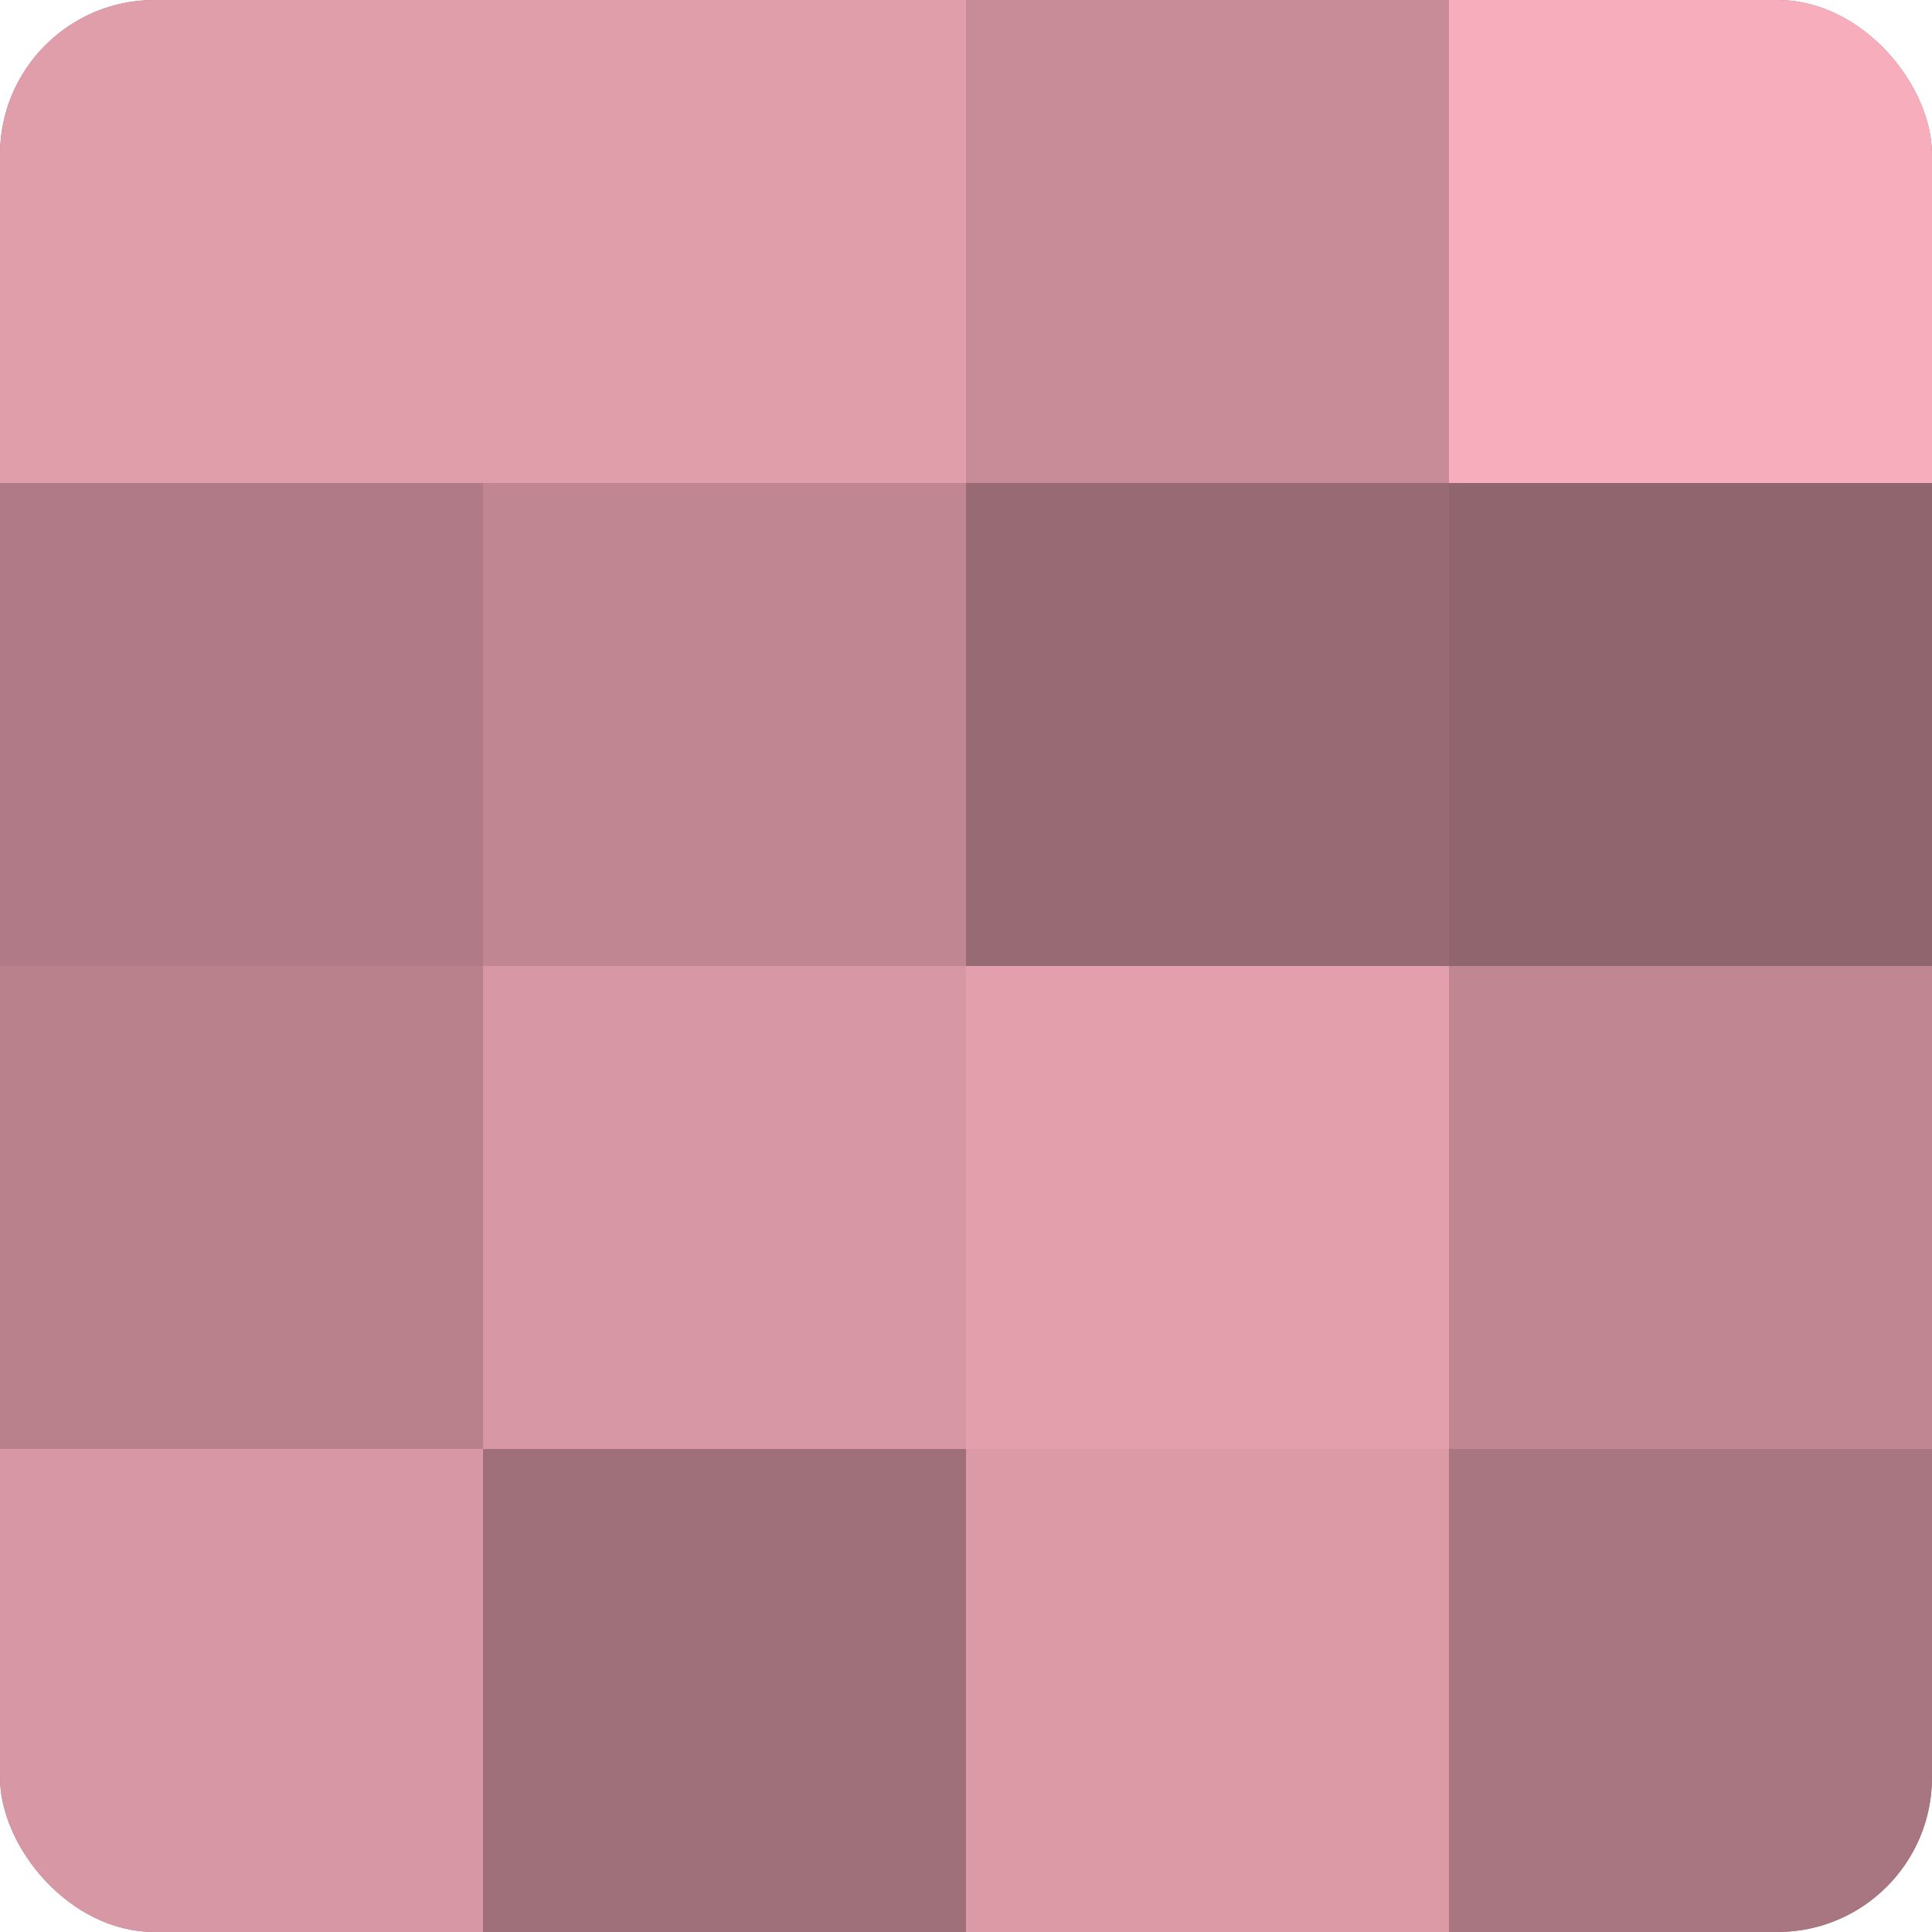 <?xml version="1.0" encoding="UTF-8"?>
<svg xmlns="http://www.w3.org/2000/svg" width="60" height="60" viewBox="0 0 100 100" preserveAspectRatio="xMidYMid meet"><defs><clipPath id="c" width="100" height="100"><rect width="100" height="100" rx="8" ry="8"/></clipPath></defs><g clip-path="url(#c)"><rect width="100" height="100" fill="#a0707a"/><rect width="25" height="25" fill="#e09daa"/><rect y="25" width="25" height="25" fill="#b07b86"/><rect y="50" width="25" height="25" fill="#b8818c"/><rect y="75" width="25" height="25" fill="#d897a4"/><rect x="25" width="25" height="25" fill="#e09daa"/><rect x="25" y="25" width="25" height="25" fill="#c08692"/><rect x="25" y="50" width="25" height="25" fill="#d897a4"/><rect x="25" y="75" width="25" height="25" fill="#a0707a"/><rect x="50" width="25" height="25" fill="#c88c98"/><rect x="50" y="25" width="25" height="25" fill="#986a74"/><rect x="50" y="50" width="25" height="25" fill="#e49fad"/><rect x="50" y="75" width="25" height="25" fill="#dc9aa7"/><rect x="75" width="25" height="25" fill="#f8adbc"/><rect x="75" y="25" width="25" height="25" fill="#90656e"/><rect x="75" y="50" width="25" height="25" fill="#c08692"/><rect x="75" y="75" width="25" height="25" fill="#a87680"/></g></svg>
